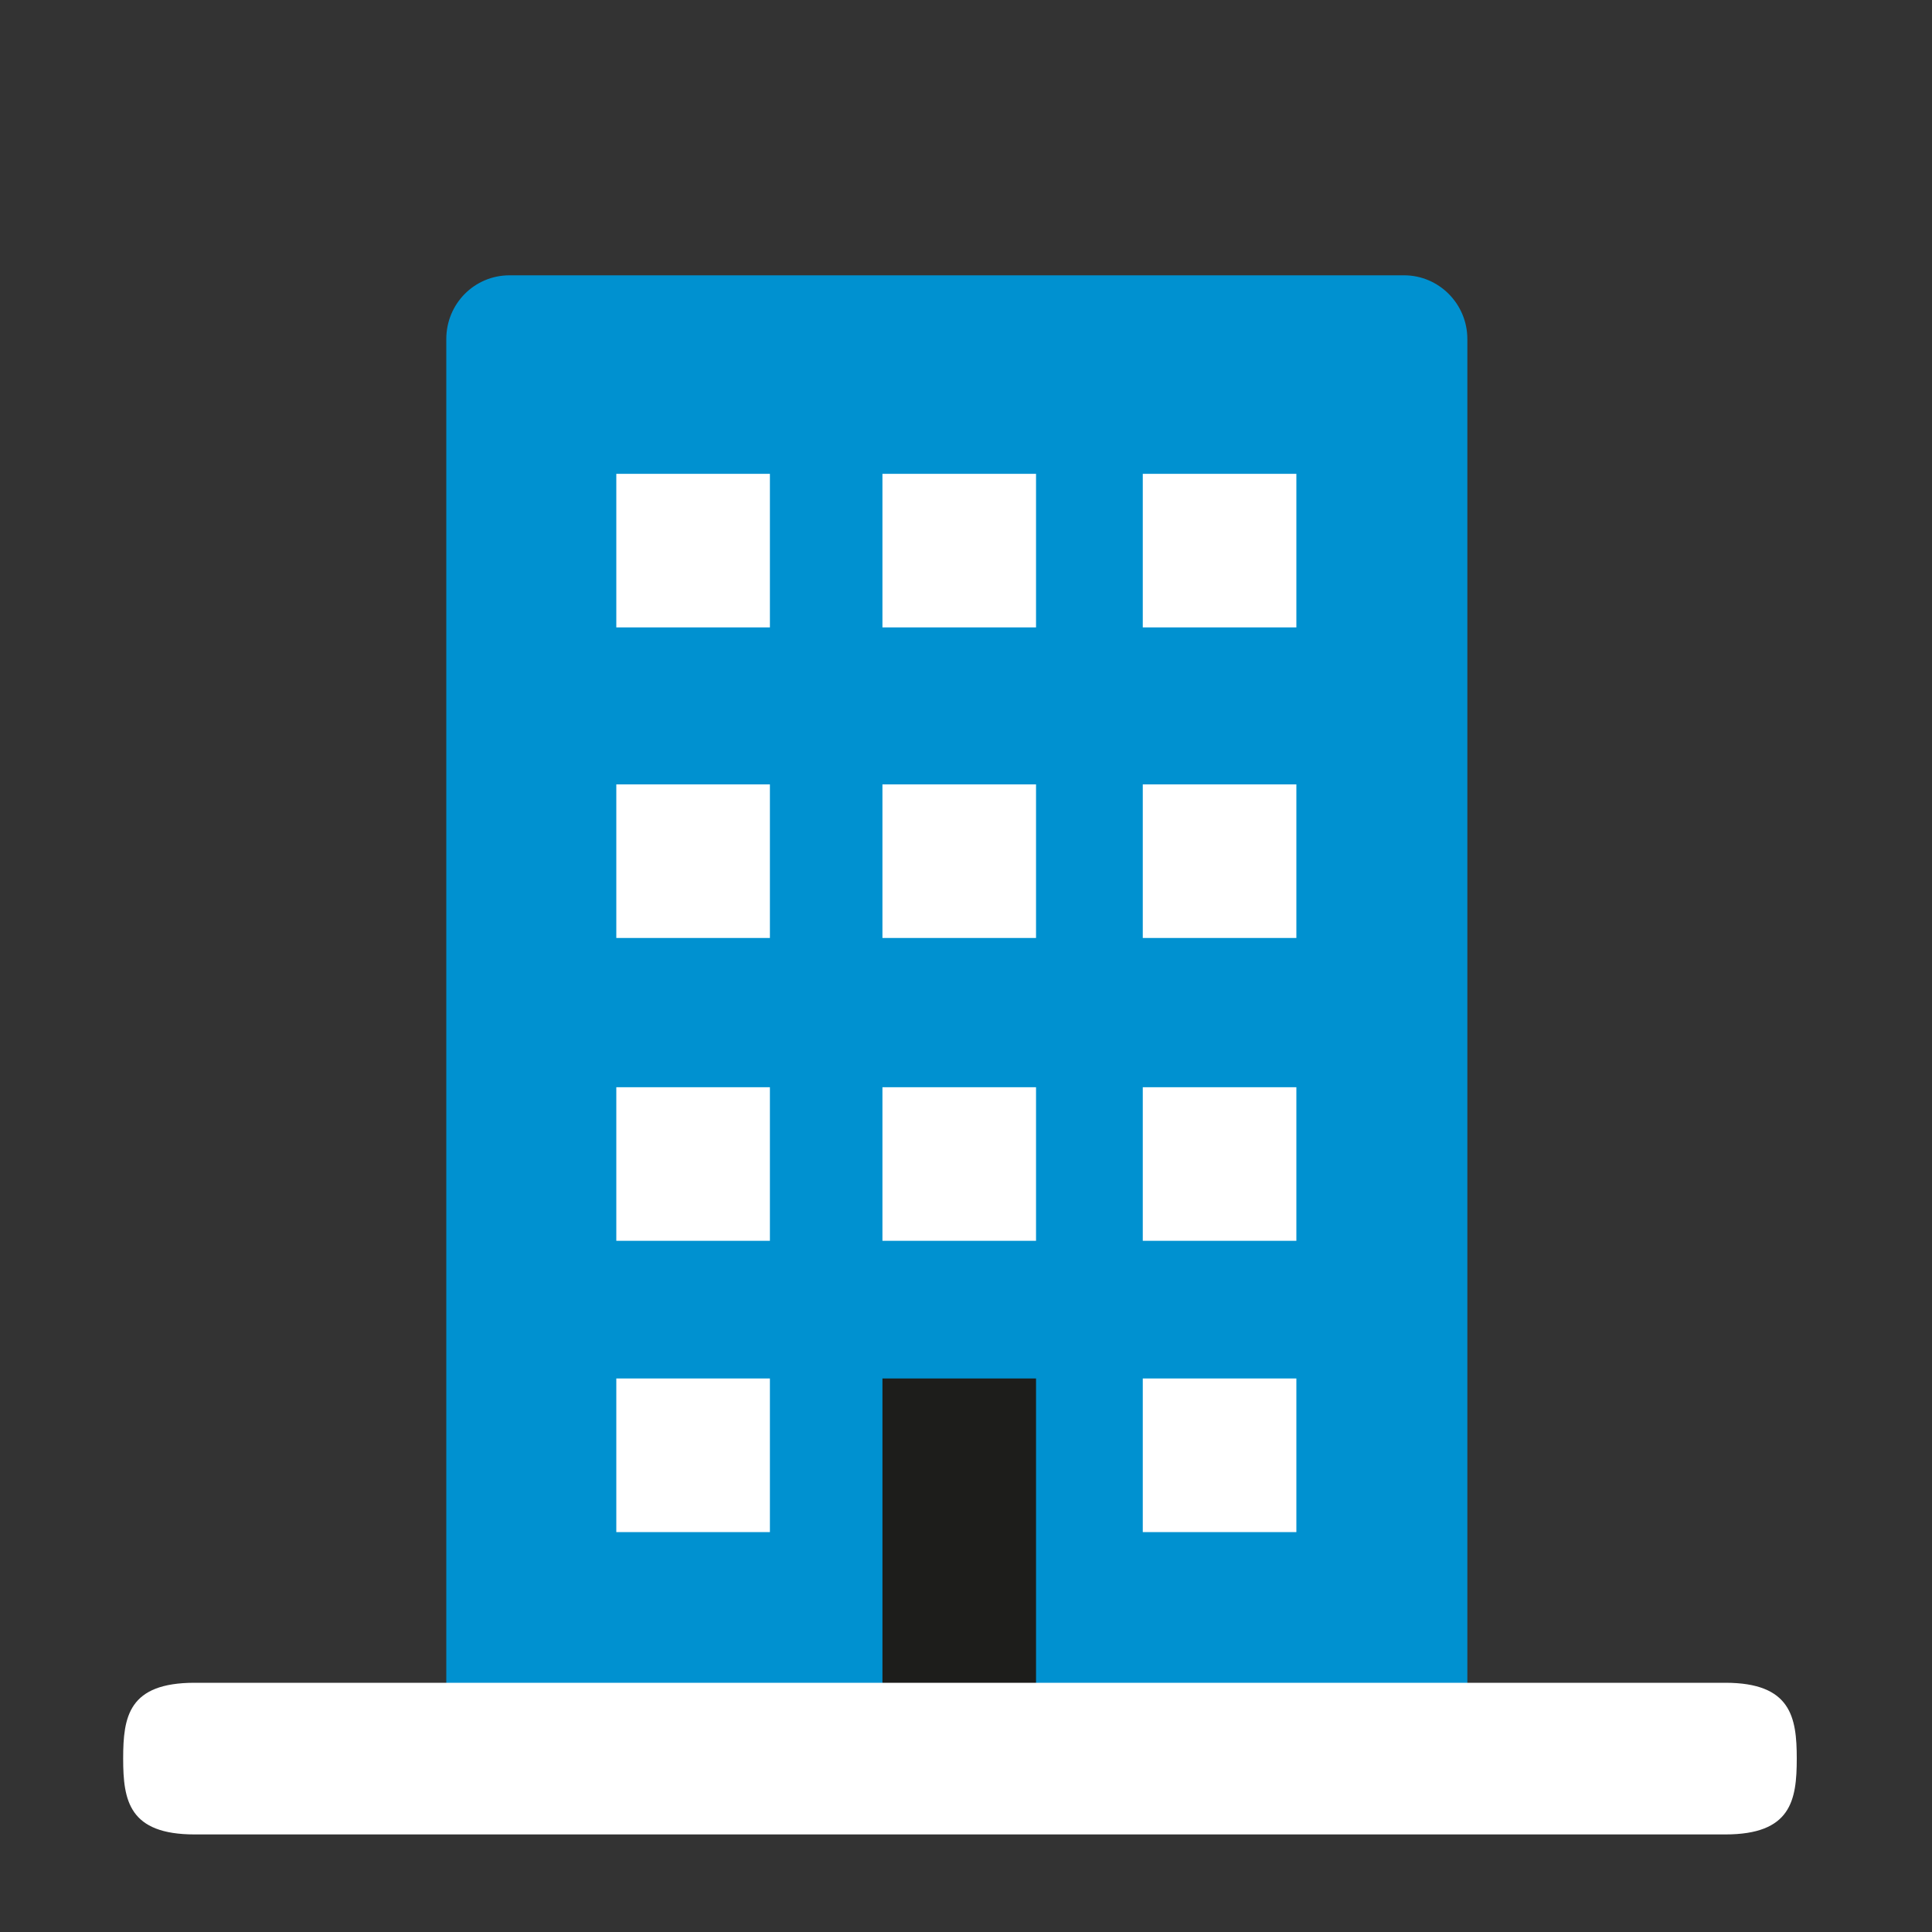 <?xml version="1.0" encoding="utf-8"?>
<!-- Generator: Adobe Illustrator 23.0.3, SVG Export Plug-In . SVG Version: 6.00 Build 0)  -->
<svg version="1.1" id="Ebene_1" xmlns="http://www.w3.org/2000/svg" xmlns:xlink="http://www.w3.org/1999/xlink" x="0px" y="0px"
	 viewBox="0 0 400 400" style="enable-background:new 0 0 400 400;" xml:space="preserve">
<rect x="0" y="0" width="400" height="400" fill="#333333" stroke="none"/>
<style type="text/css">
	.st0{fill:#FFFFFF;}
	.st1{fill:#1D1D1B;}
	.st2{clip-path:url(#SVGID_2_);fill:#0091D0;}
	.st3{clip-path:url(#SVGID_4_);fill:#FFFFFF;}
</style>
<rect x="99" y="69" class="st0" width="194" height="259"/>
<rect x="178.3" y="272.3" class="st1" width="38.6" height="79.4"/>
<g>
	<g>
		<defs>
			<rect id="SVGID_1_" x="25.4" y="57" width="346.6" height="323.8"/>
		</defs>
		<clipPath id="SVGID_2_">
			<use xlink:href="#SVGID_1_"  style="overflow:visible;"/>
		</clipPath>
		<path class="st2" d="M268.4,129.9h-31.8V98.1h31.8V129.9z M268.4,194.2h-31.8v-31.8h31.8V194.2z M268.4,256.9h-31.8v-31.8h31.8
			V256.9z M268.4,317.2h-31.8v-31.8h31.8V317.2z M214.5,129.9h-31.8V98.1h31.8V129.9z M214.5,194.2h-31.8v-31.8h31.8V194.2z
			 M214.5,256.9h-31.8v-31.8h31.8V256.9z M214.5,349.2h-31.8v-63.8h31.8V349.2z M159.4,129.9h-31.8V98.1h31.8V129.9z M159.4,194.2
			h-31.8v-31.8h31.8V194.2z M159.4,256.9h-31.8v-31.8h31.8V256.9z M159.4,317.2h-31.8v-31.8h31.8V317.2z M303.8,349.5V70.2
			c0-7.3-5.9-13.2-13.1-13.2H105.5c-7.3,0-13.1,5.9-13.1,13.2v279.3H63.9v27.4h268.4v-27.4L303.8,349.5L303.8,349.5z"/>
	</g>
	<g>
		<defs>
			<rect id="SVGID_3_" x="25.4" y="57" width="346.6" height="323.8"/>
		</defs>
		<clipPath id="SVGID_4_">
			<use xlink:href="#SVGID_3_"  style="overflow:visible;"/>
		</clipPath>
		<path class="st3" d="M372,364.1c0-8.6-1.2-15.7-14.8-15.7H40.3c-13.7,0-14.8,7-14.8,15.7s1.2,15.7,14.8,15.7h316.9
			C370.8,379.8,372,372.8,372,364.1"/>
	</g>
</g>
</svg>
